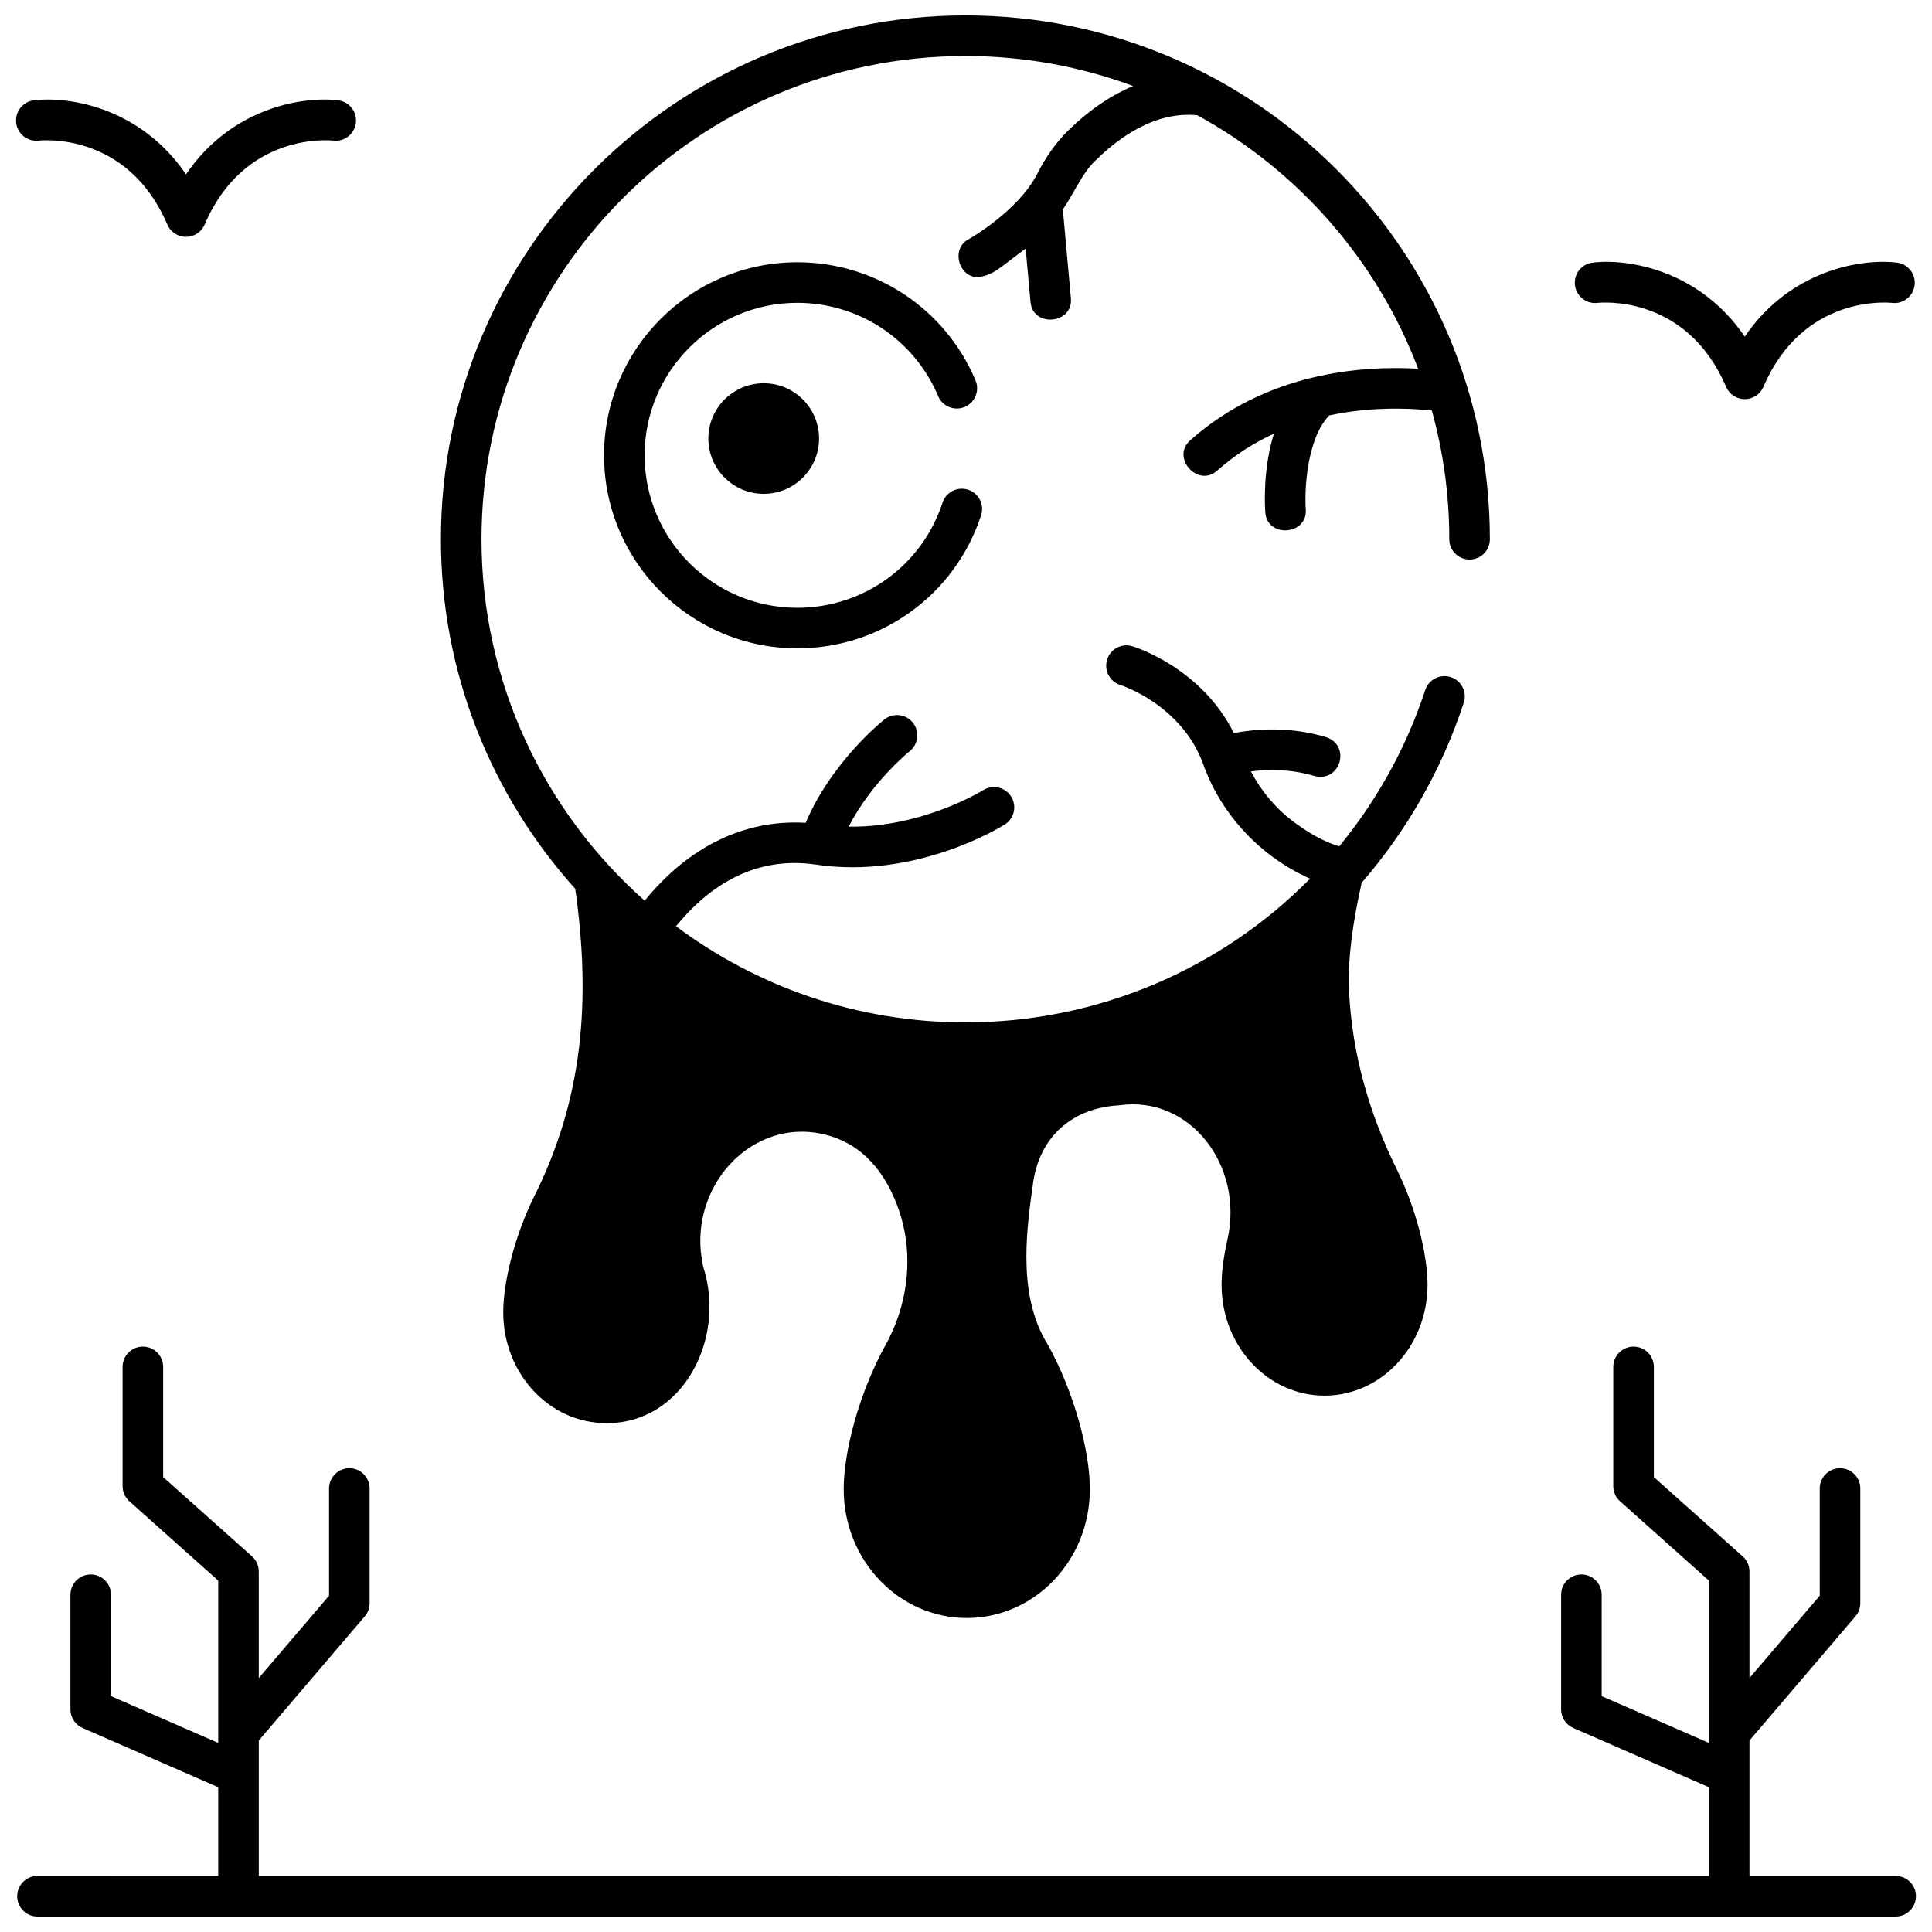 <?xml version="1.0" encoding="UTF-8"?>
<!-- Uploaded to: ICON Repo, www.iconrepo.com, Generator: ICON Repo Mixer Tools -->
<svg width="800px" height="800px" version="1.1" viewBox="144 144 512 512" xmlns="http://www.w3.org/2000/svg">
 <defs>
  <clipPath id="d">
   <path d="m260 148.09h279v424.91h-279z"/>
  </clipPath>
  <clipPath id="c">
   <path d="m148.09 500h503.81v151.9h-503.81z"/>
  </clipPath>
  <clipPath id="b">
   <path d="m148.09 170h90.906v37h-90.906z"/>
  </clipPath>
  <clipPath id="a">
   <path d="m561 213h90.902v37h-90.902z"/>
  </clipPath>
 </defs>
 <path d="m355.3 315.82c-28.246 0-51.223-22.953-51.223-51.16 0-28.211 22.98-51.16 51.223-51.16 20.66 0 39.195 12.289 47.223 31.301 1.156 2.734-0.125 5.891-2.863 7.043-2.731 1.152-5.891-0.125-7.043-2.863-6.34-15.023-20.988-24.73-37.316-24.73-22.316 0-40.473 18.125-40.473 40.41 0 22.281 18.156 40.41 40.473 40.41 17.566 0 33.031-11.191 38.48-27.852 0.922-2.824 3.961-4.359 6.781-3.438 2.824 0.922 4.359 3.957 3.438 6.781-6.898 21.086-26.469 35.258-48.699 35.258z"/>
 <path d="m346.39 274.87c-8.09 0-14.672-6.574-14.672-14.652s6.582-14.652 14.672-14.652 14.672 6.574 14.672 14.652c-0.004 8.078-6.582 14.652-14.672 14.652z"/>
 <g clip-path="url(#d)">
  <path d="m399.84 148.09c-76.641 0-138.99 62.27-138.99 138.8 0 35.574 13.477 68.062 35.59 92.652 4.211 29.566 2.09 55.723-10.957 81.684-5.012 10.137-8.121 22.383-8.121 30.559 0 16.215 12.219 29.359 27.289 29.359 20.188 0.184 31.875-22.242 25.727-41.391-4.769-20.844 12.883-40.234 32.719-34.957 7.574 2.016 14.398 7.414 18.652 18.598 4.617 12.137 3.18 25.793-3.09 37.09-6.789 12.238-11.074 27.922-11.074 38.141 0 18.867 14.605 34.16 32.621 34.16s32.621-15.293 32.621-34.16c0-10.219-4.285-25.902-11.074-38.141-7.734-12.32-6.074-28.445-4.078-42.207 1.531-13.262 10.84-20.719 22.828-21.348 18.637-2.797 33.281 15.801 28.77 35.637-0.996 4.387-1.539 8.516-1.539 11.934 0 16.215 12.219 29.359 27.289 29.359s27.289-13.145 27.289-29.359c0-8.184-3.113-20.449-8.137-30.594-7.309-14.762-11.938-30.859-12.668-47.469-0.375-8.496 1.031-18.133 3.356-28.512 11.844-13.641 21.145-29.734 27.051-47.691 0.93-2.82-0.605-5.859-3.43-6.789-2.816-0.922-5.859 0.605-6.785 3.43-5.082 15.449-12.898 29.395-22.793 41.414-3.731-1.094-7.949-3.367-12.387-6.723-4.481-3.387-8.223-7.863-11.027-13.129 4.269-0.555 10.398-0.723 16.832 1.199 6.871 1.824 9.82-8.062 3.074-10.301-9.898-2.957-19.059-2.09-24.406-1.07-8.688-17.328-26.129-22.773-26.926-23.012-2.836-0.855-5.816 0.75-6.68 3.582-0.863 2.832 0.734 5.832 3.562 6.707 0.16 0.051 16.102 5.148 21.887 20.871 4.902 13.887 15.652 24.816 28.352 30.441-23.543 23.844-56.113 38.09-91.348 38.09-28.73 0-55.281-9.484-76.688-25.48 7.852-9.664 20.039-18.871 37.121-16.332 26.562 3.953 49.07-10.047 50.02-10.641 2.508-1.586 3.25-4.898 1.668-7.406s-4.898-3.262-7.41-1.684c-0.176 0.113-16.16 9.969-35.637 9.664 6.09-11.855 16.035-19.891 16.152-19.984 2.324-1.844 2.711-5.219 0.871-7.547-1.844-2.328-5.223-2.723-7.551-0.879-0.613 0.484-14.008 11.23-20.871 27.402-16.102-0.965-30.969 6.246-42.672 20.633-26.504-23.477-43.238-57.719-43.238-95.797 0-70.613 57.527-128.05 128.24-128.05 15.621 0 30.598 2.812 44.453 7.945-5.953 2.5-11.797 6.469-17.258 11.84-3.137 3.082-5.801 6.816-8.148 11.414-5.051 9.902-18.039 17.262-18.168 17.336-4.832 2.484-2.691 10.273 2.625 10.07 4.16-0.73 4.988-2.055 12.465-7.582l1.273 14.074c0.543 6.977 11.438 5.957 10.707-0.969l-2.125-23.465c2.945-4.254 5.312-10.055 8.902-13.207 6.16-6.051 15.738-12.875 26.742-11.758 26.688 14.621 47.629 38.445 58.512 67.168-15.289-0.871-40.258 1.098-60.348 18.93-5.289 4.559 2 12.746 7.137 8.043 4.742-4.211 9.828-7.387 14.992-9.77-2.953 9.453-2.406 19.188-2.289 20.785 0.422 6.981 11.332 6.156 10.723-0.781-0.336-4.633 0.164-18.637 6.246-24.832 10.68-2.273 20.57-1.988 27.164-1.301 3.012 10.867 4.629 22.309 4.629 34.121 0 2.969 2.406 5.375 5.375 5.375s5.375-2.406 5.375-5.375c0.004-76.547-62.348-138.82-138.98-138.82z"/>
 </g>
 <g clip-path="url(#c)">
  <path d="m646.37 641.15h-38.742v-35.891l28.09-32.914c0.828-0.973 1.285-2.211 1.285-3.488v-30.395c0-2.969-2.406-5.375-5.375-5.375s-5.375 2.406-5.375 5.375v28.41l-18.625 21.824v-28.238c0-1.531-0.652-2.992-1.797-4.012l-23.543-21.008v-29.199c0-2.969-2.406-5.375-5.375-5.375s-5.375 2.406-5.375 5.375v31.605c0 1.531 0.652 2.992 1.797 4.012l23.543 21.008v43.031l-28.414-12.402v-26.871c0-2.969-2.406-5.375-5.375-5.375s-5.375 2.406-5.375 5.375v30.391c0 2.137 1.266 4.07 3.227 4.926l35.941 15.688v23.527l-384.3-0.004v-35.891l28.09-32.914c0.828-0.973 1.285-2.211 1.285-3.488v-30.395c0-2.969-2.406-5.375-5.375-5.375s-5.375 2.406-5.375 5.375v28.41l-18.625 21.824v-28.238c0-1.531-0.652-2.992-1.797-4.012l-23.543-21.008v-29.199c0-2.969-2.406-5.375-5.375-5.375s-5.375 2.406-5.375 5.375v31.605c0 1.531 0.652 2.992 1.797 4.012l23.543 21.008v43.031l-28.414-12.402v-26.871c0-2.969-2.406-5.375-5.375-5.375s-5.375 2.406-5.375 5.375v30.391c0 2.137 1.266 4.07 3.227 4.926l35.941 15.688v23.527l-47.906-0.004c-2.969 0-5.375 2.406-5.375 5.375s2.406 5.375 5.375 5.375h492.44c2.969 0 5.375-2.406 5.375-5.375 0.004-2.969-2.406-5.375-5.375-5.375z"/>
 </g>
 <g clip-path="url(#b)">
  <path d="m193.29 206.77c-2.152 0-4.094-1.281-4.941-3.258-10.531-24.574-33.156-22.359-34.113-22.246-2.941 0.328-5.606-1.781-5.949-4.719s1.738-5.602 4.676-5.957c9.41-1.145 28.301 1.941 40.328 19.609 12.027-17.668 30.922-20.754 40.328-19.609 2.945 0.359 5.047 3.039 4.688 5.984-0.359 2.938-3.023 5.039-5.961 4.688-1-0.105-23.586-2.305-34.113 22.246-0.848 1.98-2.789 3.262-4.941 3.262z"/>
 </g>
 <g clip-path="url(#a)">
  <path d="m606.38 249.78c-2.152 0-4.094-1.281-4.941-3.258-10.535-24.574-33.156-22.359-34.113-22.246-2.945 0.328-5.606-1.781-5.949-4.719s1.738-5.602 4.676-5.957c9.406-1.145 28.301 1.945 40.328 19.609 12.027-17.668 30.918-20.754 40.328-19.609 2.945 0.359 5.047 3.039 4.688 5.984-0.359 2.945-3.043 5.047-5.984 4.688-0.934-0.102-23.555-2.324-34.09 22.25-0.848 1.977-2.793 3.258-4.941 3.258z"/>
 </g>
</svg>